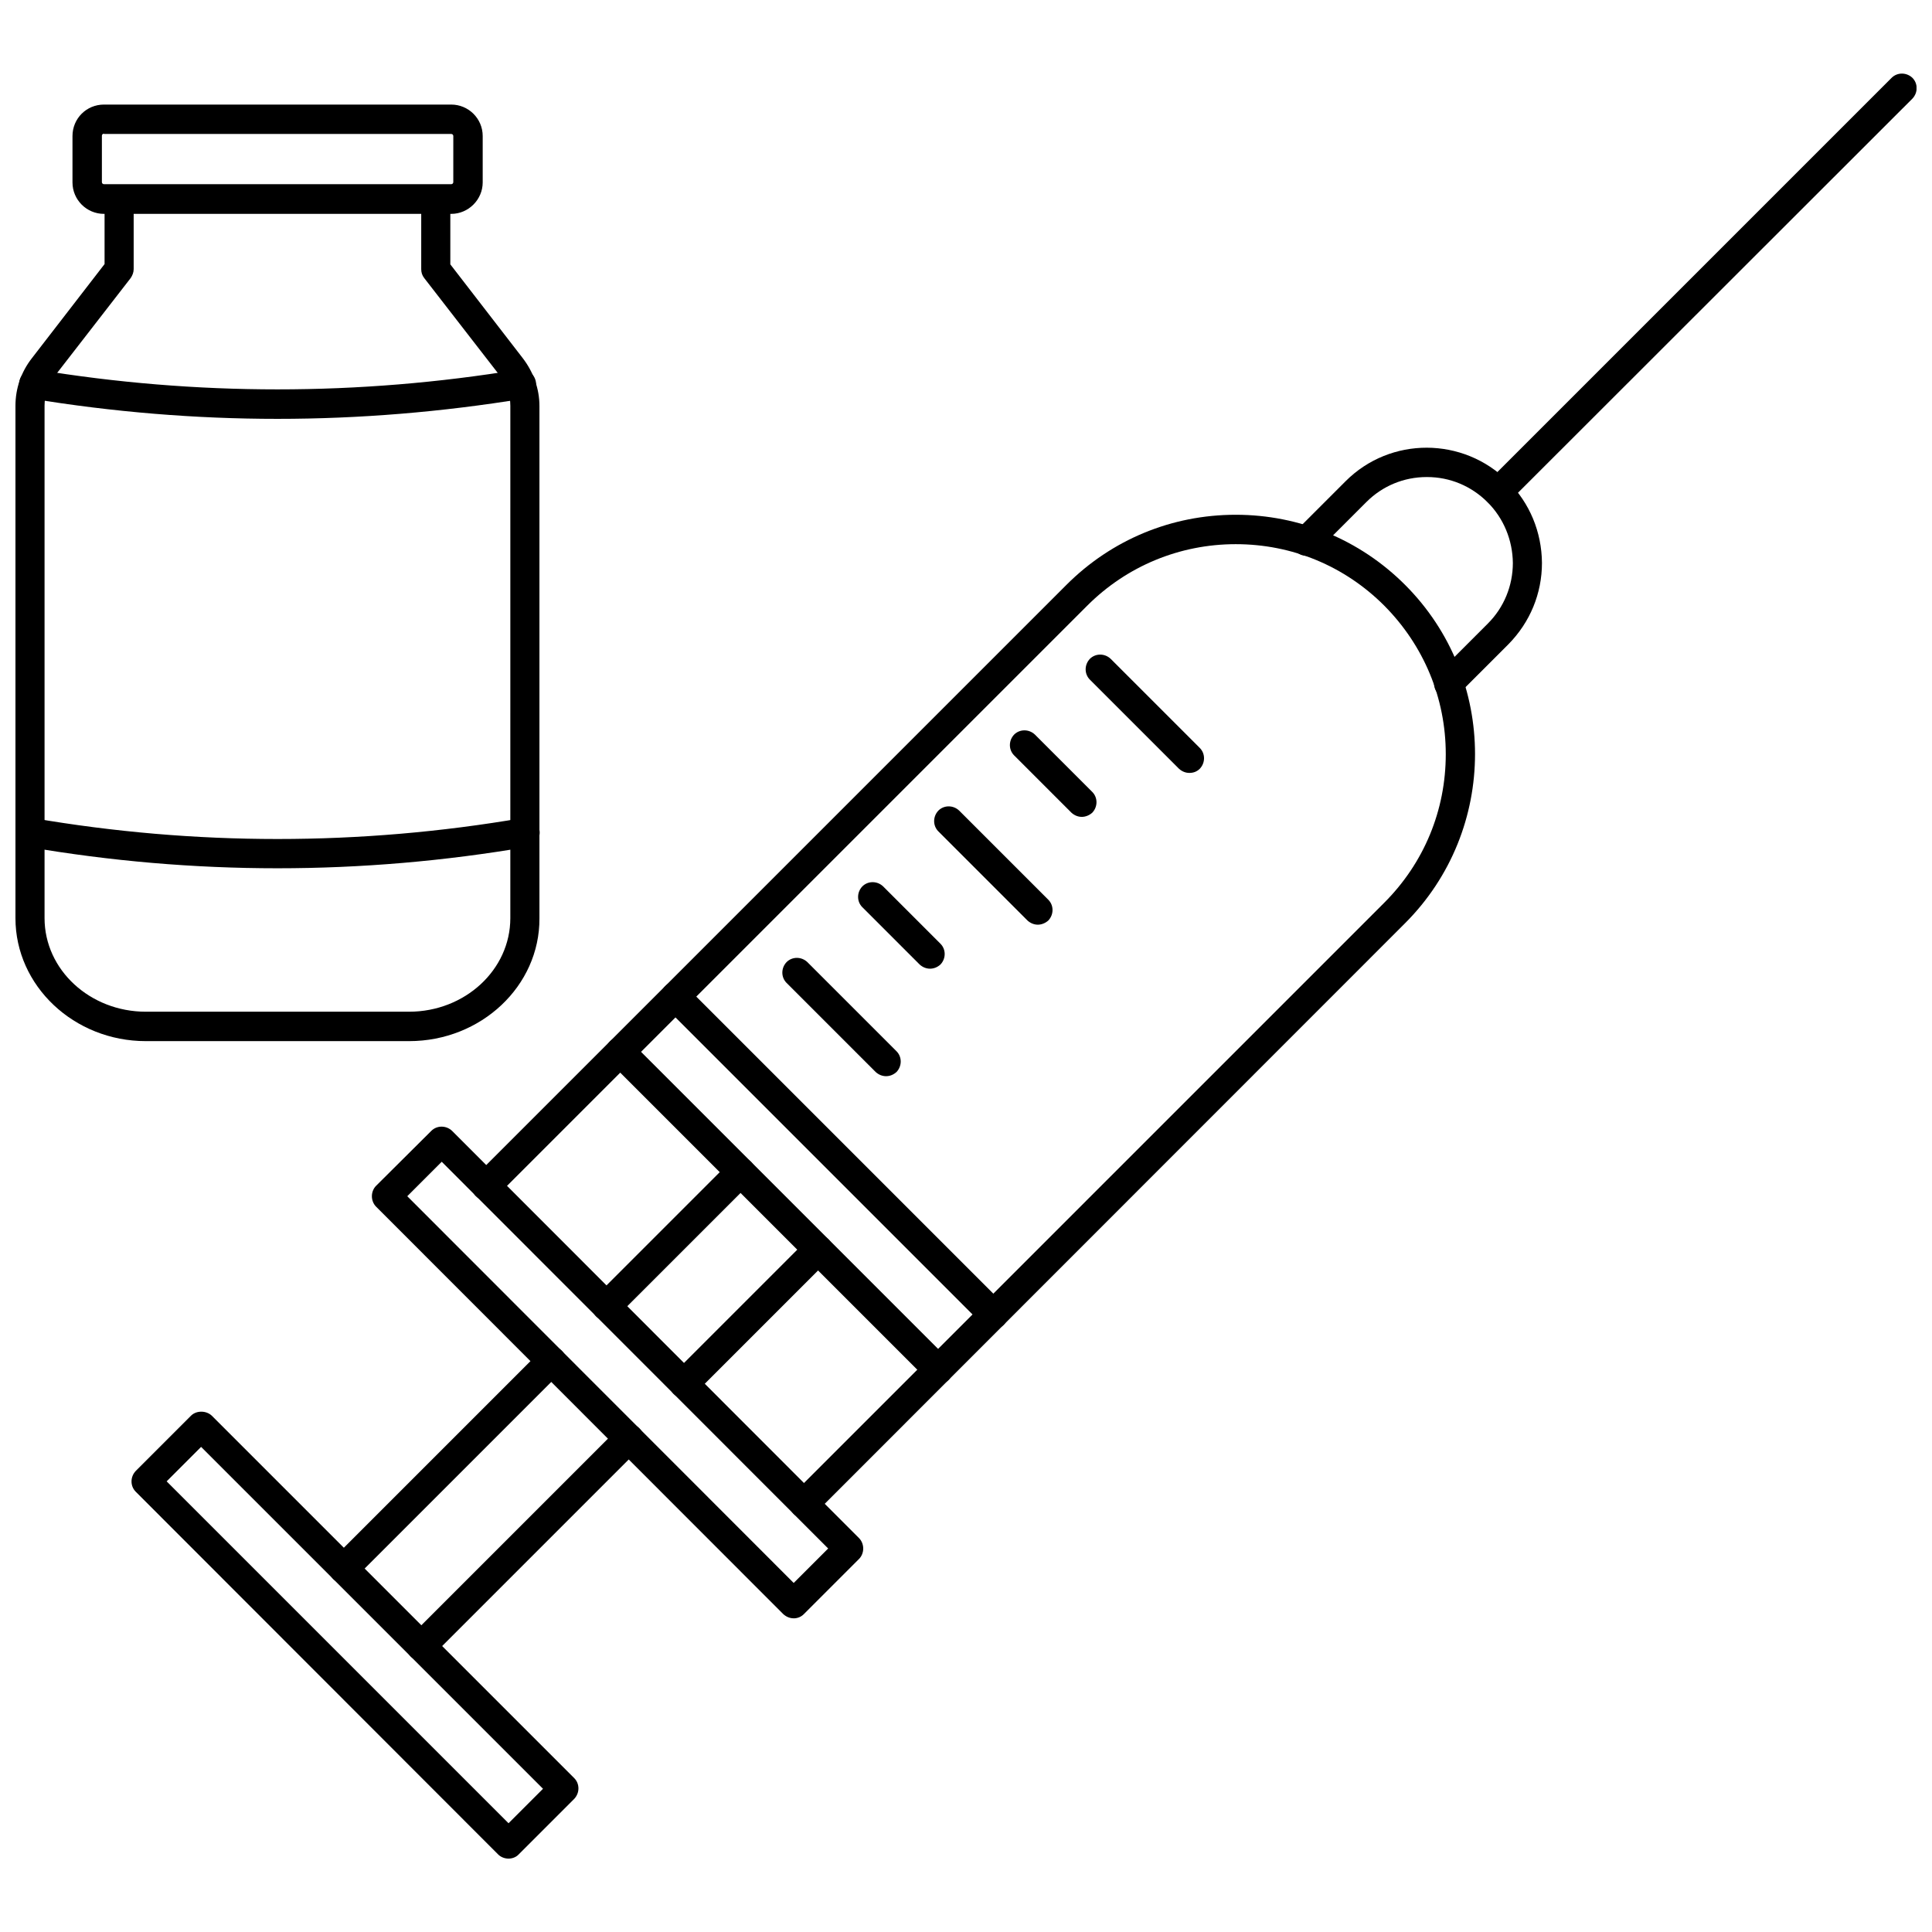 <?xml version="1.0" encoding="UTF-8"?>
<!-- Uploaded to: ICON Repo, www.svgrepo.com, Generator: ICON Repo Mixer Tools -->
<svg width="800px" height="800px" version="1.1" viewBox="144 144 512 512" xmlns="http://www.w3.org/2000/svg">
 <defs>
  <clipPath id="c">
   <path d="m537 163h114.9v116h-114.9z"/>
  </clipPath>
  <clipPath id="b">
   <path d="m148.09 192h138.91v228h-138.91z"/>
  </clipPath>
  <clipPath id="a">
   <path d="m148.09 360h139.91v15h-139.91z"/>
  </clipPath>
 </defs>
 <path d="m357.1 546.34c-1.023 0-1.969-0.395-2.754-1.102-1.496-1.496-1.496-3.938 0-5.512l156.5-156.5c10.547-10.547 16.297-24.48 16.297-39.359s-5.824-28.812-16.297-39.359c-10.547-10.547-24.48-16.297-39.359-16.297-14.879 0-28.891 5.824-39.359 16.297l-156.5 156.5c-1.496 1.496-3.938 1.496-5.512 0-1.496-1.496-1.496-3.938 0-5.512l156.5-156.5c11.965-11.965 27.867-18.578 44.871-18.578 16.926 0 32.906 6.613 44.871 18.578 24.719 24.719 24.719 64.945 0 89.664l-156.5 156.57c-0.789 0.707-1.73 1.102-2.754 1.102z"/>
 <path d="m527.92 328.99c-1.023 0-1.969-0.395-2.754-1.102-1.496-1.496-1.496-3.938 0-5.512l13.145-13.145c4.25-4.25 6.613-9.996 6.613-16.059-0.078-6.062-2.441-11.809-6.691-16.059-4.328-4.328-9.996-6.691-16.059-6.691h-0.078c-6.062 0-11.73 2.363-15.98 6.613l-13.145 13.145c-1.496 1.496-3.938 1.496-5.512 0-1.496-1.496-1.496-3.938 0-5.512l13.145-13.145c11.887-11.887 31.172-11.809 43.059 0.078 5.746 5.746 8.895 13.383 8.973 21.57 0 8.109-3.148 15.742-8.895 21.57l-13.145 13.145c-0.707 0.707-1.652 1.102-2.676 1.102z"/>
 <path d="m278.77 636.55c-1.023 0-2.047-0.395-2.754-1.102l-96.039-96.121c-1.496-1.496-1.496-3.938 0-5.512l14.641-14.641c1.418-1.418 4.016-1.418 5.512 0l96.039 96.039c1.496 1.496 1.496 3.938 0 5.512l-14.641 14.641c-0.711 0.789-1.734 1.184-2.758 1.184zm-90.605-99.977 90.605 90.605 9.133-9.133-90.609-90.605z"/>
 <path d="m354.34 572.87c-1.023 0-1.969-0.395-2.754-1.102l-107.93-108c-0.707-0.707-1.102-1.73-1.102-2.754 0-1.023 0.395-2.047 1.102-2.754l14.641-14.566c1.496-1.496 3.938-1.496 5.512 0l107.85 107.93c0.707 0.707 1.102 1.73 1.102 2.754 0 1.023-0.395 2.047-1.102 2.754l-14.641 14.641c-0.711 0.711-1.656 1.105-2.68 1.105zm-102.41-111.86 102.41 102.49 9.133-9.133-102.41-102.49z"/>
 <path d="m407.24 496.2c-1.023 0-1.969-0.395-2.754-1.102l-84.23-84.23c-1.496-1.496-1.496-3.938 0-5.512 1.496-1.496 3.938-1.496 5.512 0l84.23 84.23c1.496 1.496 1.496 3.938 0 5.512-0.793 0.785-1.816 1.102-2.758 1.102z"/>
 <path d="m392.6 510.84c-1.023 0-1.969-0.395-2.754-1.102l-84.23-84.23c-1.496-1.496-1.496-3.938 0-5.512 1.496-1.496 3.938-1.496 5.512 0l84.23 84.23c1.496 1.496 1.496 3.938 0 5.512-0.789 0.707-1.734 1.102-2.758 1.102z"/>
 <path d="m235.08 563.58c-1.023 0-1.969-0.395-2.754-1.102-1.496-1.496-1.496-3.938 0-5.512l55.027-55.027c1.496-1.496 3.938-1.496 5.512 0 1.496 1.496 1.496 3.938 0 5.512l-55.027 55.027c-0.789 0.789-1.734 1.102-2.758 1.102z"/>
 <path d="m255.62 584.12c-1.023 0-1.969-0.395-2.754-1.102-1.496-1.496-1.496-3.938 0-5.512l55.027-55.027c1.496-1.496 3.938-1.496 5.512 0 1.496 1.496 1.496 3.938 0 5.512l-55.027 55.027c-0.789 0.785-1.734 1.102-2.758 1.102z"/>
 <path d="m304.75 493.99c-1.023 0-1.969-0.395-2.754-1.102-1.496-1.496-1.496-3.938 0-5.512l35.504-35.504c1.496-1.496 3.938-1.496 5.512 0 1.496 1.496 1.496 3.938 0 5.512l-35.504 35.504c-0.789 0.707-1.812 1.102-2.758 1.102z"/>
 <path d="m325.29 514.54c-1.023 0-1.969-0.395-2.754-1.102-1.496-1.496-1.496-3.938 0-5.512l35.504-35.504c1.496-1.496 3.938-1.496 5.512 0 1.496 1.496 1.496 3.938 0 5.512l-35.504 35.504c-0.789 0.711-1.812 1.102-2.758 1.102z"/>
 <g clip-path="url(#c)">
  <path d="m541.07 278.22c-1.023 0-1.969-0.395-2.754-1.102-1.496-1.496-1.496-3.938 0-5.512l106.98-106.98c1.496-1.496 3.938-1.496 5.512 0 1.496 1.496 1.496 3.938 0 5.512l-106.98 106.9c-0.789 0.785-1.809 1.18-2.754 1.18z"/>
 </g>
 <path d="m459.2 348.83c-1.023 0-1.969-0.395-2.754-1.102l-23.617-23.617c-1.496-1.496-1.496-3.938 0-5.512 1.496-1.496 3.938-1.496 5.512 0l23.617 23.617c1.496 1.496 1.496 3.938 0 5.512-0.789 0.785-1.734 1.102-2.758 1.102z"/>
 <path d="m430.7 360.48c-1.023 0-1.969-0.395-2.754-1.102l-15.191-15.191c-1.496-1.496-1.496-3.938 0-5.512 1.496-1.496 3.938-1.496 5.512 0l15.191 15.191c1.496 1.496 1.496 3.938 0 5.512-0.789 0.707-1.812 1.102-2.758 1.102z"/>
 <path d="m419.05 389.05c-1.023 0-1.969-0.395-2.754-1.102l-23.617-23.617c-1.496-1.496-1.496-3.938 0-5.512 1.496-1.496 3.938-1.496 5.512 0l23.617 23.617c1.496 1.496 1.496 3.938 0 5.512-0.789 0.711-1.812 1.102-2.758 1.102z"/>
 <path d="m390.47 400.71c-1.023 0-1.969-0.395-2.754-1.102l-15.191-15.191c-1.496-1.496-1.496-3.938 0-5.512 1.496-1.496 3.938-1.496 5.512 0l15.191 15.191c1.496 1.496 1.496 3.938 0 5.512-0.789 0.707-1.734 1.102-2.758 1.102z"/>
 <path d="m378.82 429.2c-1.023 0-1.969-0.395-2.754-1.102l-23.617-23.617c-1.496-1.496-1.496-3.938 0-5.512 1.496-1.496 3.938-1.496 5.512 0l23.617 23.617c1.496 1.496 1.496 3.938 0 5.512-0.793 0.707-1.734 1.102-2.758 1.102z"/>
 <g clip-path="url(#b)">
  <path d="m252.4 419.91h-69.746c-19.051 0-34.559-14.641-34.559-32.59v-135.79c0-4.566 1.496-8.973 4.41-12.676l19.207-24.871v-17.164c0-2.125 1.73-3.856 3.856-3.856s3.856 1.73 3.856 3.856v18.5c0 0.867-0.316 1.652-0.789 2.363l-20.074 25.898c-1.812 2.363-2.754 5.039-2.754 7.949v135.79c0 13.699 12.043 24.797 26.844 24.797h69.746c14.801 0 26.844-11.098 26.844-24.797l0.004-135.79c0-2.832-0.945-5.59-2.754-7.949l-20.074-25.898c-0.551-0.707-0.789-1.496-0.789-2.363v-18.5c0-2.125 1.73-3.856 3.856-3.856s3.856 1.73 3.856 3.856v17.238l19.207 24.875c2.832 3.699 4.41 8.109 4.41 12.676v135.79c0.082 17.871-15.426 32.512-34.555 32.512z"/>
 </g>
 <path d="m217.52 255c-21.805 0-43.609-1.812-65.18-5.352-2.125-0.316-3.543-2.363-3.227-4.488 0.316-2.125 2.363-3.543 4.488-3.227 42.43 7.008 85.41 7.008 127.92 0 2.125-0.395 4.094 1.102 4.488 3.227 0.316 2.125-1.102 4.094-3.227 4.488-21.652 3.539-43.457 5.352-65.266 5.352z"/>
 <g clip-path="url(#a)">
  <path d="m217.52 374.1c-22.121 0-44.242-1.891-66.203-5.668-2.125-0.395-3.543-2.363-3.148-4.488s2.363-3.543 4.488-3.148c43.059 7.398 86.75 7.398 129.81 0 2.125-0.316 4.094 1.023 4.488 3.148s-1.023 4.094-3.148 4.488c-22.043 3.781-44.164 5.668-66.285 5.668z"/>
 </g>
 <path d="m263.58 200.68h-92.027c-4.566 0-8.344-3.699-8.344-8.344v-12.281c0-4.644 3.699-8.344 8.344-8.344h92.023c4.566 0 8.344 3.699 8.344 8.344v12.281c0.004 4.562-3.777 8.344-8.34 8.344zm-92.027-21.254c-0.316 0-0.551 0.234-0.551 0.551v12.281c0 0.316 0.234 0.551 0.551 0.551h92.023c0.316 0 0.551-0.234 0.551-0.551l0.004-12.203c0-0.316-0.234-0.551-0.551-0.551h-92.027z"/>
</svg>